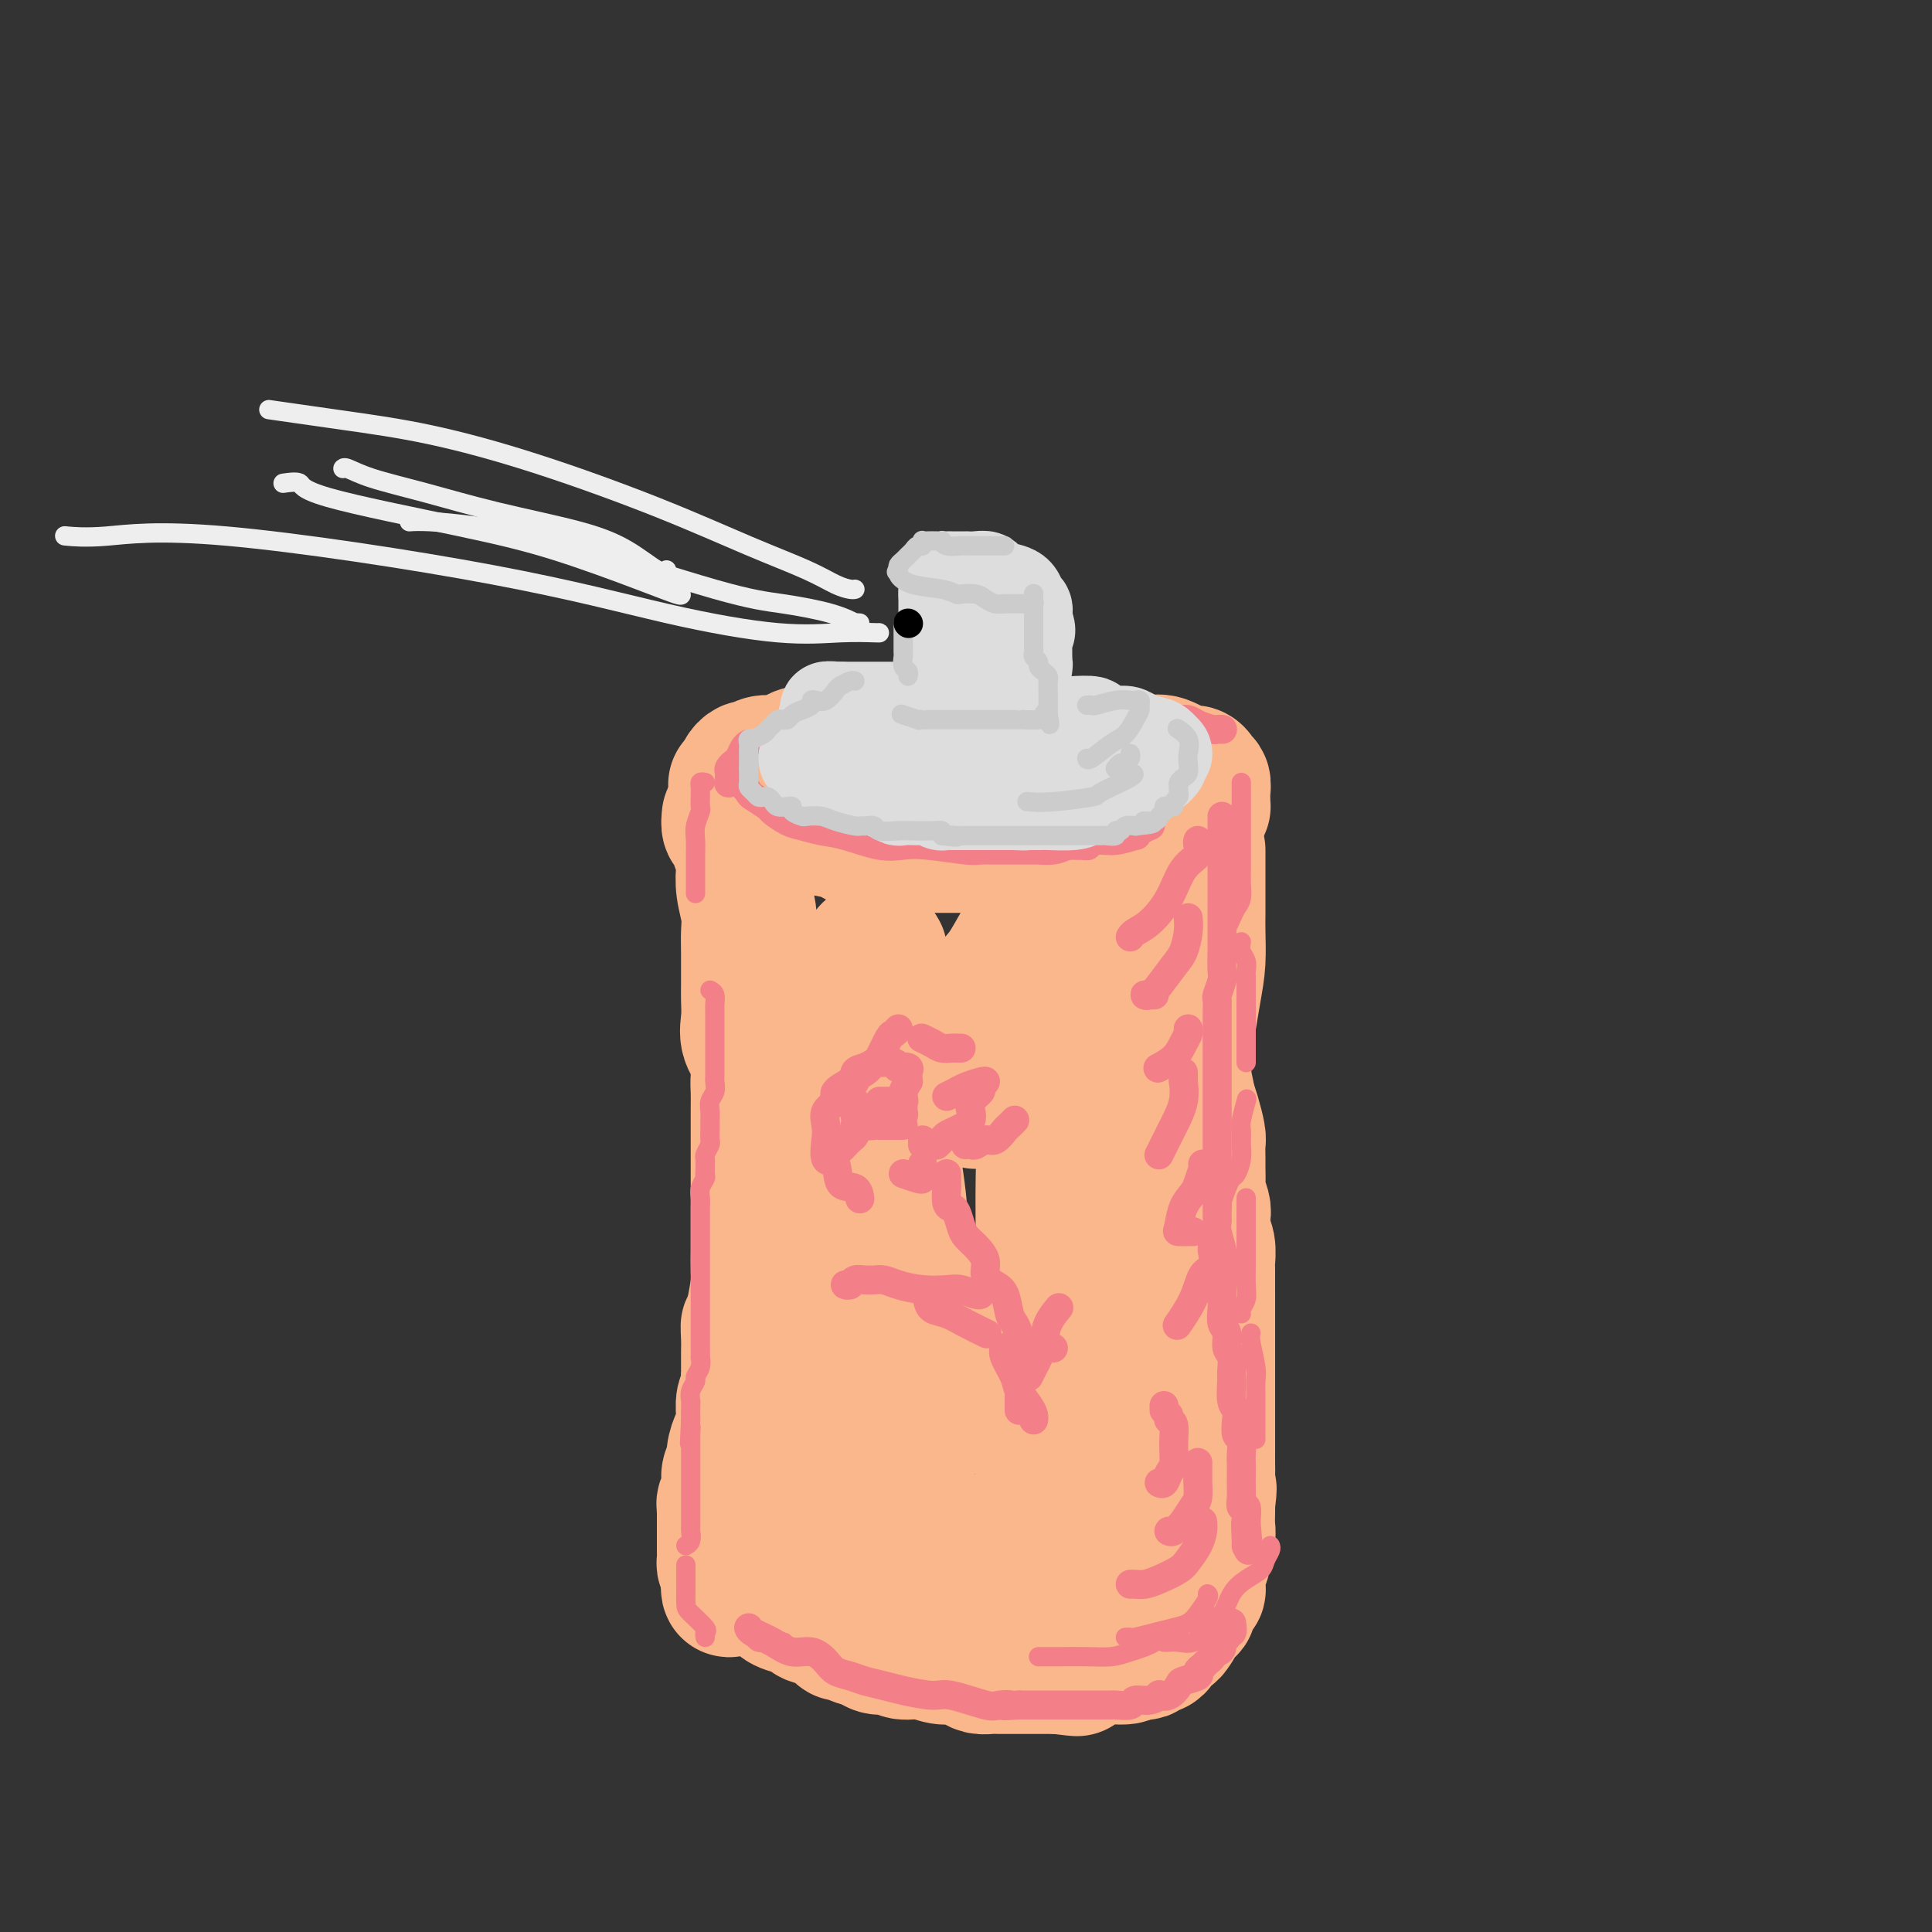 <svg viewBox='0 0 400 400' version='1.1' xmlns='http://www.w3.org/2000/svg' xmlns:xlink='http://www.w3.org/1999/xlink'><rect x="0" y="0" width="400" height="400" fill="#333333" stroke="none"/><g fill='none' stroke='rgb(251,183,140)' stroke-width='28' stroke-linecap='round' stroke-linejoin='round'><path d='M189,153c-0.343,-0.000 -0.686,-0.000 -1,0c-0.314,0.000 -0.600,0.000 -1,0c-0.400,-0.000 -0.913,-0.000 -1,0c-0.087,0.000 0.252,0.000 0,0c-0.252,-0.000 -1.094,-0.001 -2,0c-0.906,0.001 -1.874,0.004 -3,0c-1.126,-0.004 -2.410,-0.015 -3,0c-0.590,0.015 -0.487,0.057 -1,0c-0.513,-0.057 -1.644,-0.212 -2,0c-0.356,0.212 0.061,0.792 0,1c-0.061,0.208 -0.600,0.046 -1,0c-0.400,-0.046 -0.659,0.025 -1,0c-0.341,-0.025 -0.763,-0.148 -1,0c-0.237,0.148 -0.290,0.565 -1,1c-0.710,0.435 -2.079,0.887 -3,1c-0.921,0.113 -1.394,-0.113 -2,0c-0.606,0.113 -1.345,0.565 -2,1c-0.655,0.435 -1.226,0.853 -2,1c-0.774,0.147 -1.751,0.025 -2,0c-0.249,-0.025 0.231,0.049 0,0c-0.231,-0.049 -1.172,-0.220 -2,0c-0.828,0.220 -1.542,0.833 -2,1c-0.458,0.167 -0.659,-0.110 -1,0c-0.341,0.110 -0.823,0.606 -1,1c-0.177,0.394 -0.051,0.684 0,1c0.051,0.316 0.025,0.658 0,1'/><path d='M154,162c-3.249,1.167 -0.871,-0.417 0,0c0.871,0.417 0.235,2.833 0,4c-0.235,1.167 -0.067,1.083 0,1c0.067,-0.083 0.035,-0.166 0,0c-0.035,0.166 -0.071,0.579 0,1c0.071,0.421 0.249,0.848 1,1c0.751,0.152 2.075,0.030 3,0c0.925,-0.030 1.452,0.034 2,0c0.548,-0.034 1.118,-0.165 2,0c0.882,0.165 2.077,0.626 3,1c0.923,0.374 1.573,0.660 3,1c1.427,0.340 3.630,0.732 5,1c1.370,0.268 1.905,0.412 3,1c1.095,0.588 2.749,1.622 4,2c1.251,0.378 2.098,0.101 3,0c0.902,-0.101 1.858,-0.027 3,0c1.142,0.027 2.470,0.006 4,0c1.530,-0.006 3.261,0.001 5,0c1.739,-0.001 3.487,-0.011 5,0c1.513,0.011 2.790,0.041 4,0c1.210,-0.041 2.354,-0.155 4,0c1.646,0.155 3.794,0.579 5,1c1.206,0.421 1.469,0.841 2,1c0.531,0.159 1.331,0.058 2,0c0.669,-0.058 1.209,-0.072 2,0c0.791,0.072 1.835,0.230 3,0c1.165,-0.230 2.453,-0.849 3,-1c0.547,-0.151 0.353,0.166 1,0c0.647,-0.166 2.136,-0.814 3,-1c0.864,-0.186 1.104,0.090 2,0c0.896,-0.090 2.448,-0.545 4,-1'/><path d='M235,174c2.720,-0.869 3.019,-1.542 4,-2c0.981,-0.458 2.645,-0.701 4,-1c1.355,-0.299 2.402,-0.654 3,-1c0.598,-0.346 0.749,-0.684 1,-1c0.251,-0.316 0.603,-0.610 1,-1c0.397,-0.390 0.838,-0.877 1,-1c0.162,-0.123 0.044,0.117 0,0c-0.044,-0.117 -0.016,-0.591 0,-1c0.016,-0.409 0.019,-0.753 0,-1c-0.019,-0.247 -0.060,-0.396 0,-1c0.060,-0.604 0.222,-1.662 0,-2c-0.222,-0.338 -0.829,0.046 -1,0c-0.171,-0.046 0.092,-0.520 0,-1c-0.092,-0.480 -0.541,-0.966 -1,-1c-0.459,-0.034 -0.929,0.383 -2,0c-1.071,-0.383 -2.744,-1.567 -4,-2c-1.256,-0.433 -2.094,-0.115 -3,0c-0.906,0.115 -1.880,0.027 -3,0c-1.120,-0.027 -2.386,0.007 -3,0c-0.614,-0.007 -0.574,-0.054 -1,0c-0.426,0.054 -1.316,0.211 -2,0c-0.684,-0.211 -1.161,-0.789 -2,-1c-0.839,-0.211 -2.040,-0.057 -3,0c-0.960,0.057 -1.680,0.015 -3,0c-1.320,-0.015 -3.240,-0.004 -5,0c-1.760,0.004 -3.360,0.001 -4,0c-0.640,-0.001 -0.320,-0.001 0,0'/><path d='M151,169c-0.081,0.829 -0.162,1.658 0,2c0.162,0.342 0.565,0.198 1,1c0.435,0.802 0.900,2.552 1,3c0.100,0.448 -0.166,-0.404 0,0c0.166,0.404 0.762,2.064 1,3c0.238,0.936 0.116,1.149 0,2c-0.116,0.851 -0.227,2.342 0,4c0.227,1.658 0.793,3.483 1,5c0.207,1.517 0.055,2.726 0,4c-0.055,1.274 -0.014,2.612 0,4c0.014,1.388 0.002,2.825 0,4c-0.002,1.175 0.007,2.088 0,3c-0.007,0.912 -0.030,1.823 0,3c0.030,1.177 0.113,2.622 0,4c-0.113,1.378 -0.423,2.691 0,4c0.423,1.309 1.577,2.615 2,4c0.423,1.385 0.113,2.850 0,4c-0.113,1.150 -0.030,1.983 0,3c0.030,1.017 0.008,2.216 0,4c-0.008,1.784 -0.002,4.153 0,6c0.002,1.847 0.001,3.171 0,4c-0.001,0.829 -0.000,1.162 0,2c0.000,0.838 0.000,2.182 0,3c-0.000,0.818 -0.000,1.111 0,2c0.000,0.889 0.000,2.376 0,3c-0.000,0.624 -0.000,0.387 0,1c0.000,0.613 0.001,2.076 0,3c-0.001,0.924 -0.003,1.308 0,2c0.003,0.692 0.011,1.691 0,3c-0.011,1.309 -0.041,2.929 0,4c0.041,1.071 0.155,1.592 0,3c-0.155,1.408 -0.577,3.704 -1,6'/><path d='M156,272c-0.381,8.789 -0.834,4.261 -1,3c-0.166,-1.261 -0.043,0.744 0,2c0.043,1.256 0.008,1.763 0,3c-0.008,1.237 0.012,3.204 0,4c-0.012,0.796 -0.056,0.421 0,1c0.056,0.579 0.212,2.114 0,3c-0.212,0.886 -0.792,1.125 -1,2c-0.208,0.875 -0.046,2.388 0,3c0.046,0.612 -0.025,0.324 0,1c0.025,0.676 0.147,2.317 0,3c-0.147,0.683 -0.561,0.409 -1,1c-0.439,0.591 -0.903,2.046 -1,3c-0.097,0.954 0.171,1.407 0,2c-0.171,0.593 -0.782,1.325 -1,2c-0.218,0.675 -0.044,1.294 0,2c0.044,0.706 -0.041,1.498 0,2c0.041,0.502 0.207,0.715 0,1c-0.207,0.285 -0.788,0.643 -1,1c-0.212,0.357 -0.057,0.711 0,1c0.057,0.289 0.015,0.511 0,1c-0.015,0.489 -0.004,1.245 0,2c0.004,0.755 0.001,1.511 0,2c-0.001,0.489 -0.000,0.712 0,1c0.000,0.288 -0.001,0.640 0,1c0.001,0.360 0.003,0.726 0,1c-0.003,0.274 -0.011,0.455 0,1c0.011,0.545 0.041,1.454 0,2c-0.041,0.546 -0.155,0.727 0,1c0.155,0.273 0.577,0.636 1,1'/><path d='M151,325c-0.586,8.147 0.448,2.013 1,0c0.552,-2.013 0.622,0.094 1,1c0.378,0.906 1.063,0.610 2,1c0.937,0.390 2.124,1.466 3,2c0.876,0.534 1.440,0.526 2,1c0.560,0.474 1.117,1.430 2,2c0.883,0.570 2.091,0.753 3,1c0.909,0.247 1.519,0.559 2,1c0.481,0.441 0.834,1.011 2,1c1.166,-0.011 3.146,-0.603 4,0c0.854,0.603 0.584,2.400 1,3c0.416,0.600 1.519,0.002 2,0c0.481,-0.002 0.340,0.592 1,1c0.660,0.408 2.122,0.630 3,1c0.878,0.370 1.172,0.888 2,1c0.828,0.112 2.188,-0.181 3,0c0.812,0.181 1.075,0.836 2,1c0.925,0.164 2.513,-0.162 4,0c1.487,0.162 2.873,0.814 4,1c1.127,0.186 1.993,-0.094 3,0c1.007,0.094 2.154,0.561 3,1c0.846,0.439 1.390,0.850 2,1c0.610,0.150 1.284,0.040 2,0c0.716,-0.040 1.472,-0.011 2,0c0.528,0.011 0.827,0.003 1,0c0.173,-0.003 0.220,-0.001 1,0c0.780,0.001 2.292,0.000 3,0c0.708,-0.000 0.613,-0.000 1,0c0.387,0.000 1.258,0.000 2,0c0.742,-0.000 1.355,-0.000 2,0c0.645,0.000 1.323,0.000 2,0'/><path d='M219,345c6.558,0.817 3.454,0.359 3,0c-0.454,-0.359 1.741,-0.618 3,-1c1.259,-0.382 1.580,-0.886 3,-1c1.420,-0.114 3.939,0.162 5,0c1.061,-0.162 0.666,-0.761 1,-1c0.334,-0.239 1.399,-0.118 2,0c0.601,0.118 0.738,0.234 1,0c0.262,-0.234 0.648,-0.819 1,-1c0.352,-0.181 0.671,0.040 1,0c0.329,-0.040 0.667,-0.343 1,-1c0.333,-0.657 0.662,-1.667 1,-2c0.338,-0.333 0.687,0.013 1,0c0.313,-0.013 0.591,-0.384 1,-1c0.409,-0.616 0.950,-1.478 1,-2c0.050,-0.522 -0.389,-0.704 0,-1c0.389,-0.296 1.607,-0.704 2,-1c0.393,-0.296 -0.038,-0.478 0,-1c0.038,-0.522 0.546,-1.383 1,-2c0.454,-0.617 0.853,-0.991 1,-1c0.147,-0.009 0.043,0.346 0,0c-0.043,-0.346 -0.025,-1.392 0,-2c0.025,-0.608 0.058,-0.778 0,-1c-0.058,-0.222 -0.208,-0.497 0,-1c0.208,-0.503 0.774,-1.236 1,-2c0.226,-0.764 0.113,-1.559 0,-2c-0.113,-0.441 -0.226,-0.527 0,-1c0.226,-0.473 0.793,-1.333 1,-2c0.207,-0.667 0.056,-1.141 0,-2c-0.056,-0.859 -0.016,-2.103 0,-3c0.016,-0.897 0.008,-1.449 0,-2'/><path d='M250,311c0.619,-4.004 0.166,-3.015 0,-3c-0.166,0.015 -0.044,-0.946 0,-2c0.044,-1.054 0.012,-2.203 0,-3c-0.012,-0.797 -0.003,-1.243 0,-2c0.003,-0.757 0.001,-1.826 0,-3c-0.001,-1.174 -0.000,-2.454 0,-3c0.000,-0.546 0.000,-0.358 0,-1c-0.000,-0.642 -0.000,-2.116 0,-3c0.000,-0.884 0.000,-1.180 0,-2c-0.000,-0.820 -0.000,-2.164 0,-3c0.000,-0.836 -0.000,-1.164 0,-2c0.000,-0.836 0.000,-2.180 0,-3c-0.000,-0.820 -0.000,-1.116 0,-2c0.000,-0.884 0.000,-2.356 0,-3c-0.000,-0.644 -0.000,-0.461 0,-1c0.000,-0.539 0.001,-1.800 0,-3c-0.001,-1.200 -0.004,-2.341 0,-4c0.004,-1.659 0.015,-3.838 0,-5c-0.015,-1.162 -0.056,-1.307 0,-2c0.056,-0.693 0.207,-1.933 0,-3c-0.207,-1.067 -0.773,-1.961 -1,-3c-0.227,-1.039 -0.113,-2.222 0,-3c0.113,-0.778 0.227,-1.152 0,-2c-0.227,-0.848 -0.793,-2.171 -1,-3c-0.207,-0.829 -0.055,-1.165 0,-2c0.055,-0.835 0.012,-2.170 0,-3c-0.012,-0.830 0.008,-1.156 0,-2c-0.008,-0.844 -0.043,-2.206 0,-3c0.043,-0.794 0.166,-1.022 0,-2c-0.166,-0.978 -0.619,-2.708 -1,-4c-0.381,-1.292 -0.691,-2.146 -1,-3'/><path d='M246,228c-0.841,-5.215 -0.943,-3.251 -1,-3c-0.057,0.251 -0.068,-1.211 0,-2c0.068,-0.789 0.214,-0.906 0,-2c-0.214,-1.094 -0.790,-3.163 -1,-4c-0.210,-0.837 -0.055,-0.440 0,-1c0.055,-0.560 0.011,-2.078 0,-3c-0.011,-0.922 0.012,-1.248 0,-2c-0.012,-0.752 -0.060,-1.930 0,-3c0.060,-1.070 0.229,-2.031 0,-3c-0.229,-0.969 -0.854,-1.944 -1,-3c-0.146,-1.056 0.187,-2.192 0,-3c-0.187,-0.808 -0.894,-1.288 -1,-2c-0.106,-0.712 0.387,-1.657 0,-3c-0.387,-1.343 -1.655,-3.085 -2,-4c-0.345,-0.915 0.234,-1.001 0,-2c-0.234,-0.999 -1.280,-2.909 -2,-4c-0.720,-1.091 -1.113,-1.364 -2,-2c-0.887,-0.636 -2.267,-1.636 -3,-2c-0.733,-0.364 -0.819,-0.094 -1,0c-0.181,0.094 -0.459,0.011 -1,0c-0.541,-0.011 -1.346,0.050 -2,0c-0.654,-0.050 -1.158,-0.212 -2,1c-0.842,1.212 -2.023,3.797 -3,6c-0.977,2.203 -1.750,4.023 -2,5c-0.250,0.977 0.024,1.111 0,2c-0.024,0.889 -0.346,2.534 -1,4c-0.654,1.466 -1.639,2.755 -2,4c-0.361,1.245 -0.097,2.447 0,4c0.097,1.553 0.026,3.457 0,5c-0.026,1.543 -0.007,2.727 0,4c0.007,1.273 0.004,2.637 0,4'/><path d='M219,219c-0.238,5.441 0.668,5.543 1,7c0.332,1.457 0.089,4.269 0,7c-0.089,2.731 -0.025,5.381 0,8c0.025,2.619 0.010,5.207 0,8c-0.010,2.793 -0.017,5.789 0,8c0.017,2.211 0.056,3.635 0,5c-0.056,1.365 -0.207,2.671 0,4c0.207,1.329 0.774,2.679 1,4c0.226,1.321 0.113,2.611 0,4c-0.113,1.389 -0.226,2.878 0,4c0.226,1.122 0.792,1.877 1,3c0.208,1.123 0.058,2.612 0,4c-0.058,1.388 -0.025,2.674 0,4c0.025,1.326 0.041,2.692 0,4c-0.041,1.308 -0.138,2.557 0,4c0.138,1.443 0.511,3.079 0,5c-0.511,1.921 -1.905,4.126 -3,6c-1.095,1.874 -1.890,3.416 -3,5c-1.110,1.584 -2.535,3.209 -4,4c-1.465,0.791 -2.970,0.749 -4,1c-1.030,0.251 -1.587,0.796 -2,1c-0.413,0.204 -0.684,0.065 -1,0c-0.316,-0.065 -0.676,-0.058 -1,0c-0.324,0.058 -0.611,0.168 -1,0c-0.389,-0.168 -0.880,-0.613 -1,-1c-0.120,-0.387 0.131,-0.717 0,-1c-0.131,-0.283 -0.643,-0.518 -1,-1c-0.357,-0.482 -0.560,-1.212 -1,-4c-0.440,-2.788 -1.119,-7.635 -2,-12c-0.881,-4.365 -1.966,-8.247 -3,-12c-1.034,-3.753 -2.017,-7.376 -3,-11'/><path d='M192,277c-1.826,-7.804 -1.390,-6.816 -2,-9c-0.610,-2.184 -2.267,-7.542 -3,-11c-0.733,-3.458 -0.544,-5.018 -1,-9c-0.456,-3.982 -1.558,-10.386 -2,-15c-0.442,-4.614 -0.224,-7.439 0,-9c0.224,-1.561 0.452,-1.857 0,-4c-0.452,-2.143 -1.585,-6.132 -2,-9c-0.415,-2.868 -0.111,-4.614 0,-6c0.111,-1.386 0.029,-2.413 0,-3c-0.029,-0.587 -0.006,-0.735 0,-1c0.006,-0.265 -0.005,-0.649 0,-1c0.005,-0.351 0.025,-0.669 0,-1c-0.025,-0.331 -0.097,-0.674 0,-1c0.097,-0.326 0.362,-0.636 0,-1c-0.362,-0.364 -1.350,-0.782 -2,0c-0.650,0.782 -0.960,2.766 -1,5c-0.040,2.234 0.192,4.719 0,7c-0.192,2.281 -0.808,4.358 -1,7c-0.192,2.642 0.040,5.849 0,9c-0.040,3.151 -0.351,6.247 0,9c0.351,2.753 1.364,5.164 2,8c0.636,2.836 0.896,6.096 1,9c0.104,2.904 0.052,5.452 0,8'/><path d='M181,259c0.470,5.423 0.147,6.479 0,8c-0.147,1.521 -0.116,3.507 0,6c0.116,2.493 0.316,5.493 0,8c-0.316,2.507 -1.149,4.522 -2,7c-0.851,2.478 -1.720,5.419 -2,7c-0.280,1.581 0.030,1.803 0,3c-0.030,1.197 -0.400,3.370 -1,5c-0.600,1.630 -1.429,2.716 -2,4c-0.571,1.284 -0.884,2.767 -1,4c-0.116,1.233 -0.036,2.217 0,3c0.036,0.783 0.027,1.366 0,2c-0.027,0.634 -0.073,1.318 0,2c0.073,0.682 0.266,1.361 1,2c0.734,0.639 2.009,1.237 4,2c1.991,0.763 4.697,1.692 8,2c3.303,0.308 7.204,-0.006 11,0c3.796,0.006 7.486,0.330 10,0c2.514,-0.330 3.850,-1.315 5,-2c1.150,-0.685 2.112,-1.070 3,-2c0.888,-0.930 1.701,-2.404 2,-4c0.299,-1.596 0.086,-3.313 0,-4c-0.086,-0.687 -0.043,-0.343 0,0'/><path d='M202,228c-0.419,-0.946 -0.838,-1.893 -1,-3c-0.162,-1.107 -0.066,-2.376 0,-4c0.066,-1.624 0.103,-3.605 0,-5c-0.103,-1.395 -0.347,-2.206 0,-3c0.347,-0.794 1.284,-1.573 2,-3c0.716,-1.427 1.211,-3.503 2,-5c0.789,-1.497 1.871,-2.415 3,-4c1.129,-1.585 2.307,-3.838 3,-5c0.693,-1.162 0.903,-1.233 1,-1c0.097,0.233 0.080,0.771 0,1c-0.080,0.229 -0.224,0.150 0,1c0.224,0.850 0.816,2.630 1,4c0.184,1.370 -0.042,2.329 0,4c0.042,1.671 0.350,4.053 1,8c0.650,3.947 1.641,9.459 2,15c0.359,5.541 0.085,11.110 0,16c-0.085,4.890 0.019,9.100 0,14c-0.019,4.900 -0.161,10.489 0,14c0.161,3.511 0.625,4.944 1,6c0.375,1.056 0.661,1.736 1,2c0.339,0.264 0.732,0.112 1,0c0.268,-0.112 0.412,-0.185 1,0c0.588,0.185 1.620,0.627 2,0c0.380,-0.627 0.109,-2.322 0,-3c-0.109,-0.678 -0.054,-0.339 0,0'/><path d='M248,176c0.000,0.347 0.000,0.694 0,1c-0.000,0.306 -0.000,0.572 0,1c0.000,0.428 0.001,1.019 0,2c-0.001,0.981 -0.002,2.352 0,4c0.002,1.648 0.008,3.574 0,5c-0.008,1.426 -0.030,2.353 0,4c0.030,1.647 0.110,4.016 0,6c-0.110,1.984 -0.412,3.585 -1,7c-0.588,3.415 -1.462,8.645 -2,13c-0.538,4.355 -0.739,7.835 -1,11c-0.261,3.165 -0.584,6.015 -1,11c-0.416,4.985 -0.927,12.103 -1,18c-0.073,5.897 0.292,10.571 0,15c-0.292,4.429 -1.241,8.612 -2,13c-0.759,4.388 -1.328,8.983 -2,12c-0.672,3.017 -1.448,4.458 -2,8c-0.552,3.542 -0.880,9.184 -1,13c-0.120,3.816 -0.032,5.806 0,9c0.032,3.194 0.009,7.591 0,10c-0.009,2.409 -0.002,2.831 0,3c0.002,0.169 0.001,0.084 0,0'/></g>
<g fill='none' stroke='rgb(243,127,137)' stroke-width='6' stroke-linecap='round' stroke-linejoin='round'><path d='M253,151c0.104,0.006 0.208,0.012 0,0c-0.208,-0.012 -0.728,-0.042 -1,0c-0.272,0.042 -0.296,0.155 -1,0c-0.704,-0.155 -2.086,-0.577 -3,-1c-0.914,-0.423 -1.358,-0.845 -2,-1c-0.642,-0.155 -1.482,-0.041 -2,0c-0.518,0.041 -0.712,0.011 -1,0c-0.288,-0.011 -0.668,-0.002 -1,0c-0.332,0.002 -0.617,-0.003 -1,0c-0.383,0.003 -0.865,0.015 -1,0c-0.135,-0.015 0.077,-0.057 0,0c-0.077,0.057 -0.442,0.211 -1,0c-0.558,-0.211 -1.308,-0.789 -2,-1c-0.692,-0.211 -1.326,-0.057 -2,0c-0.674,0.057 -1.389,0.015 -2,0c-0.611,-0.015 -1.120,-0.003 -2,0c-0.880,0.003 -2.133,-0.003 -3,0c-0.867,0.003 -1.348,0.015 -2,0c-0.652,-0.015 -1.473,-0.057 -2,0c-0.527,0.057 -0.759,0.211 -1,0c-0.241,-0.211 -0.492,-0.789 -1,-1c-0.508,-0.211 -1.273,-0.057 -2,0c-0.727,0.057 -1.416,0.015 -2,0c-0.584,-0.015 -1.064,-0.004 -2,0c-0.936,0.004 -2.329,0.001 -3,0c-0.671,-0.001 -0.620,-0.000 -1,0c-0.380,0.000 -1.190,0.000 -2,0'/><path d='M210,147c-6.811,-0.619 -2.339,-0.166 -1,0c1.339,0.166 -0.456,0.044 -1,0c-0.544,-0.044 0.164,-0.012 0,0c-0.164,0.012 -1.200,0.003 -2,0c-0.800,-0.003 -1.365,-0.001 -2,0c-0.635,0.001 -1.341,0.000 -2,0c-0.659,-0.000 -1.271,-0.000 -2,0c-0.729,0.000 -1.575,0.000 -2,0c-0.425,-0.000 -0.429,0.000 -1,0c-0.571,-0.000 -1.709,-0.000 -2,0c-0.291,0.000 0.266,0.000 0,0c-0.266,-0.000 -1.356,-0.001 -2,0c-0.644,0.001 -0.841,0.004 -1,0c-0.159,-0.004 -0.280,-0.015 -1,0c-0.720,0.015 -2.038,0.057 -3,0c-0.962,-0.057 -1.566,-0.211 -2,0c-0.434,0.211 -0.698,0.789 -1,1c-0.302,0.211 -0.643,0.057 -1,0c-0.357,-0.057 -0.731,-0.016 -1,0c-0.269,0.016 -0.433,0.008 -1,0c-0.567,-0.008 -1.539,-0.016 -2,0c-0.461,0.016 -0.413,0.057 -1,0c-0.587,-0.057 -1.810,-0.211 -3,0c-1.190,0.211 -2.347,0.789 -3,1c-0.653,0.211 -0.802,0.057 -1,0c-0.198,-0.057 -0.445,-0.015 -1,0c-0.555,0.015 -1.419,0.004 -2,0c-0.581,-0.004 -0.880,-0.001 -1,0c-0.120,0.001 -0.060,0.001 0,0'/><path d='M155,154c-0.342,0.228 -0.684,0.456 -1,1c-0.316,0.544 -0.606,1.403 -1,2c-0.394,0.597 -0.890,0.933 -1,1c-0.110,0.067 0.167,-0.136 0,0c-0.167,0.136 -0.778,0.611 -1,1c-0.222,0.389 -0.054,0.691 0,1c0.054,0.309 -0.006,0.626 0,1c0.006,0.374 0.080,0.806 0,1c-0.080,0.194 -0.312,0.150 0,0c0.312,-0.150 1.167,-0.406 2,0c0.833,0.406 1.644,1.475 2,2c0.356,0.525 0.258,0.508 1,1c0.742,0.492 2.326,1.494 3,2c0.674,0.506 0.438,0.516 1,1c0.562,0.484 1.920,1.444 3,2c1.080,0.556 1.881,0.710 3,1c1.119,0.290 2.556,0.718 4,1c1.444,0.282 2.894,0.419 5,1c2.106,0.581 4.867,1.606 7,2c2.133,0.394 3.637,0.158 5,0c1.363,-0.158 2.585,-0.239 5,0c2.415,0.239 6.022,0.796 8,1c1.978,0.204 2.327,0.055 3,0c0.673,-0.055 1.670,-0.015 3,0c1.330,0.015 2.992,0.005 4,0c1.008,-0.005 1.361,-0.004 2,0c0.639,0.004 1.563,0.011 2,0c0.437,-0.011 0.387,-0.042 1,0c0.613,0.042 1.889,0.155 3,0c1.111,-0.155 2.055,-0.577 3,-1'/><path d='M221,175c6.578,0.065 3.524,0.228 3,0c-0.524,-0.228 1.483,-0.849 3,-1c1.517,-0.151 2.543,0.166 4,0c1.457,-0.166 3.343,-0.815 4,-1c0.657,-0.185 0.083,0.095 0,0c-0.083,-0.095 0.324,-0.564 1,-1c0.676,-0.436 1.622,-0.839 2,-1c0.378,-0.161 0.189,-0.081 0,0'/><path d='M253,169c0.000,0.326 0.000,0.653 0,1c-0.000,0.347 -0.000,0.716 0,1c0.000,0.284 0.000,0.484 0,1c-0.000,0.516 -0.000,1.349 0,2c0.000,0.651 0.000,1.122 0,2c-0.000,0.878 -0.000,2.164 0,3c0.000,0.836 0.000,1.221 0,2c-0.000,0.779 -0.000,1.951 0,3c0.000,1.049 0.000,1.973 0,3c-0.000,1.027 -0.000,2.156 0,3c0.000,0.844 0.001,1.404 0,2c-0.001,0.596 -0.004,1.228 0,2c0.004,0.772 0.015,1.684 0,3c-0.015,1.316 -0.057,3.038 0,4c0.057,0.962 0.211,1.165 0,2c-0.211,0.835 -0.789,2.302 -1,3c-0.211,0.698 -0.057,0.627 0,1c0.057,0.373 0.015,1.191 0,2c-0.015,0.809 -0.004,1.608 0,2c0.004,0.392 0.001,0.376 0,1c-0.001,0.624 -0.000,1.886 0,3c0.000,1.114 0.000,2.079 0,3c-0.000,0.921 -0.000,1.798 0,3c0.000,1.202 0.000,2.731 0,4c-0.000,1.269 -0.000,2.279 0,3c0.000,0.721 0.000,1.152 0,2c-0.000,0.848 -0.000,2.114 0,3c0.000,0.886 0.000,1.392 0,2c-0.000,0.608 -0.000,1.318 0,2c0.000,0.682 0.000,1.338 0,2c-0.000,0.662 -0.000,1.331 0,2'/><path d='M252,241c-0.155,11.600 -0.041,4.599 0,3c0.041,-1.599 0.010,2.203 0,4c-0.010,1.797 0.001,1.590 0,2c-0.001,0.410 -0.014,1.438 0,2c0.014,0.562 0.056,0.659 0,1c-0.056,0.341 -0.211,0.928 0,2c0.211,1.072 0.789,2.629 1,4c0.211,1.371 0.057,2.554 0,3c-0.057,0.446 -0.016,0.154 0,1c0.016,0.846 0.008,2.830 0,4c-0.008,1.170 -0.017,1.525 0,2c0.017,0.475 0.061,1.071 0,2c-0.061,0.929 -0.227,2.193 0,3c0.227,0.807 0.846,1.159 1,2c0.154,0.841 -0.156,2.172 0,3c0.156,0.828 0.777,1.153 1,2c0.223,0.847 0.046,2.218 0,3c-0.046,0.782 0.039,0.977 0,2c-0.039,1.023 -0.203,2.874 0,4c0.203,1.126 0.772,1.527 1,2c0.228,0.473 0.114,1.019 0,2c-0.114,0.981 -0.227,2.397 0,3c0.227,0.603 0.793,0.392 1,1c0.207,0.608 0.056,2.035 0,3c-0.056,0.965 -0.016,1.468 0,2c0.016,0.532 0.008,1.093 0,2c-0.008,0.907 -0.016,2.160 0,3c0.016,0.840 0.056,1.266 0,2c-0.056,0.734 -0.207,1.774 0,2c0.207,0.226 0.774,-0.364 1,0c0.226,0.364 0.113,1.682 0,3'/><path d='M258,315c0.928,11.509 0.249,3.281 0,1c-0.249,-2.281 -0.067,1.386 0,3c0.067,1.614 0.019,1.175 0,1c-0.019,-0.175 -0.010,-0.088 0,0'/><path d='M255,336c0.122,0.879 0.244,1.759 0,2c-0.244,0.241 -0.853,-0.156 -1,0c-0.147,0.156 0.167,0.864 0,1c-0.167,0.136 -0.814,-0.300 -1,0c-0.186,0.300 0.091,1.337 0,2c-0.091,0.663 -0.549,0.951 -1,1c-0.451,0.049 -0.896,-0.142 -1,0c-0.104,0.142 0.133,0.615 0,1c-0.133,0.385 -0.635,0.681 -1,1c-0.365,0.319 -0.594,0.662 -1,1c-0.406,0.338 -0.990,0.672 -1,1c-0.010,0.328 0.553,0.648 0,1c-0.553,0.352 -2.224,0.734 -3,1c-0.776,0.266 -0.657,0.415 -1,1c-0.343,0.585 -1.147,1.606 -2,2c-0.853,0.394 -1.756,0.162 -2,0c-0.244,-0.162 0.172,-0.254 0,0c-0.172,0.254 -0.933,0.853 -2,1c-1.067,0.147 -2.441,-0.157 -3,0c-0.559,0.157 -0.304,0.774 -1,1c-0.696,0.226 -2.344,0.061 -3,0c-0.656,-0.061 -0.320,-0.016 -1,0c-0.680,0.016 -2.375,0.004 -3,0c-0.625,-0.004 -0.178,-0.001 -1,0c-0.822,0.001 -2.911,0.000 -4,0c-1.089,-0.000 -1.176,-0.000 -2,0c-0.824,0.000 -2.384,0.000 -3,0c-0.616,-0.000 -0.289,-0.000 -1,0c-0.711,0.000 -2.461,0.000 -3,0c-0.539,-0.000 0.132,-0.000 0,0c-0.132,0.000 -1.066,0.000 -2,0'/><path d='M211,353c-5.149,0.318 -2.520,0.114 -2,0c0.520,-0.114 -1.067,-0.139 -2,0c-0.933,0.139 -1.210,0.441 -3,0c-1.790,-0.441 -5.091,-1.624 -7,-2c-1.909,-0.376 -2.425,0.054 -4,0c-1.575,-0.054 -4.207,-0.591 -6,-1c-1.793,-0.409 -2.745,-0.689 -4,-1c-1.255,-0.311 -2.814,-0.651 -4,-1c-1.186,-0.349 -2.000,-0.705 -3,-1c-1.000,-0.295 -2.184,-0.530 -3,-1c-0.816,-0.470 -1.262,-1.176 -2,-2c-0.738,-0.824 -1.767,-1.766 -3,-2c-1.233,-0.234 -2.670,0.238 -4,0c-1.330,-0.238 -2.552,-1.188 -4,-2c-1.448,-0.812 -3.121,-1.488 -4,-2c-0.879,-0.512 -0.966,-0.861 -1,-1c-0.034,-0.139 -0.017,-0.070 0,0'/><path d='M248,174c-0.074,0.248 -0.148,0.497 0,1c0.148,0.503 0.516,1.262 0,2c-0.516,0.738 -1.918,1.455 -3,3c-1.082,1.545 -1.845,3.917 -3,6c-1.155,2.083 -2.701,3.878 -4,5c-1.299,1.122 -2.350,1.571 -3,2c-0.650,0.429 -0.900,0.837 -1,1c-0.100,0.163 -0.050,0.082 0,0'/><path d='M246,190c0.073,0.878 0.147,1.756 0,3c-0.147,1.244 -0.513,2.855 -1,4c-0.487,1.145 -1.094,1.823 -2,3c-0.906,1.177 -2.109,2.851 -3,4c-0.891,1.149 -1.468,1.772 -2,2c-0.532,0.228 -1.019,0.061 -1,0c0.019,-0.061 0.544,-0.016 1,0c0.456,0.016 0.845,0.005 1,0c0.155,-0.005 0.078,-0.002 0,0'/><path d='M246,213c0.077,0.271 0.154,0.542 0,1c-0.154,0.458 -0.538,1.103 -1,2c-0.462,0.897 -1.000,2.044 -2,3c-1.000,0.956 -2.462,1.719 -3,2c-0.538,0.281 -0.154,0.080 0,0c0.154,-0.080 0.077,-0.040 0,0'/><path d='M245,222c0.012,0.934 0.025,1.867 0,2c-0.025,0.133 -0.087,-0.535 0,0c0.087,0.535 0.325,2.273 0,4c-0.325,1.727 -1.211,3.443 -2,5c-0.789,1.557 -1.479,2.953 -2,4c-0.521,1.047 -0.871,1.743 -1,2c-0.129,0.257 -0.037,0.073 0,0c0.037,-0.073 0.018,-0.037 0,0'/><path d='M249,241c0.097,0.127 0.195,0.255 0,1c-0.195,0.745 -0.681,2.109 -1,3c-0.319,0.891 -0.471,1.311 -1,2c-0.529,0.689 -1.434,1.649 -2,3c-0.566,1.351 -0.793,3.094 -1,4c-0.207,0.906 -0.396,0.975 0,1c0.396,0.025 1.376,0.007 2,0c0.624,-0.007 0.893,-0.002 1,0c0.107,0.002 0.054,0.001 0,0'/><path d='M251,258c0.014,0.505 0.027,1.011 0,1c-0.027,-0.011 -0.096,-0.538 0,0c0.096,0.538 0.355,2.140 0,3c-0.355,0.860 -1.324,0.976 -2,2c-0.676,1.024 -1.057,2.955 -2,5c-0.943,2.045 -2.446,4.204 -3,5c-0.554,0.796 -0.158,0.227 0,0c0.158,-0.227 0.079,-0.114 0,0'/><path d='M241,291c0.000,0.417 0.000,0.833 0,1c0.000,0.167 0.000,0.083 0,0'/><path d='M242,293c-0.115,0.401 -0.230,0.803 0,1c0.230,0.197 0.805,0.190 1,1c0.195,0.810 0.010,2.438 0,4c-0.010,1.562 0.155,3.060 0,4c-0.155,0.940 -0.629,1.324 -1,2c-0.371,0.676 -0.638,1.643 -1,2c-0.362,0.357 -0.818,0.102 -1,0c-0.182,-0.102 -0.091,-0.051 0,0'/><path d='M248,303c0.000,-0.199 0.001,-0.397 0,0c-0.001,0.397 -0.002,1.390 0,2c0.002,0.610 0.009,0.838 0,1c-0.009,0.162 -0.033,0.257 0,1c0.033,0.743 0.124,2.132 0,3c-0.124,0.868 -0.464,1.213 -1,2c-0.536,0.787 -1.267,2.015 -2,3c-0.733,0.985 -1.466,1.727 -2,2c-0.534,0.273 -0.867,0.078 -1,0c-0.133,-0.078 -0.067,-0.039 0,0'/><path d='M249,315c0.062,0.584 0.123,1.168 0,2c-0.123,0.832 -0.431,1.911 -1,3c-0.569,1.089 -1.399,2.187 -2,3c-0.601,0.813 -0.974,1.342 -2,2c-1.026,0.658 -2.706,1.444 -4,2c-1.294,0.556 -2.203,0.881 -3,1c-0.797,0.119 -1.484,0.032 -2,0c-0.516,-0.032 -0.862,-0.009 -1,0c-0.138,0.009 -0.069,0.005 0,0'/><path d='M186,230c-0.390,-0.113 -0.780,-0.226 -1,0c-0.220,0.226 -0.269,0.789 0,1c0.269,0.211 0.857,0.068 1,0c0.143,-0.068 -0.158,-0.060 0,0c0.158,0.060 0.776,0.174 1,0c0.224,-0.174 0.054,-0.635 0,-1c-0.054,-0.365 0.007,-0.634 0,-1c-0.007,-0.366 -0.084,-0.830 0,-1c0.084,-0.170 0.327,-0.045 0,0c-0.327,0.045 -1.223,0.012 -2,0c-0.777,-0.012 -1.434,-0.003 -2,0c-0.566,0.003 -1.041,0.001 -1,0c0.041,-0.001 0.599,-0.000 1,0c0.401,0.000 0.647,0.000 1,0c0.353,-0.000 0.815,-0.000 1,0c0.185,0.000 0.092,0.000 0,0'/><path d='M186,228c0.453,-0.372 0.906,-0.744 1,-1c0.094,-0.256 -0.172,-0.397 0,-1c0.172,-0.603 0.780,-1.668 1,-2c0.220,-0.332 0.051,0.068 0,0c-0.051,-0.068 0.015,-0.606 0,-1c-0.015,-0.394 -0.110,-0.645 0,-1c0.110,-0.355 0.425,-0.812 0,-1c-0.425,-0.188 -1.591,-0.105 -2,0c-0.409,0.105 -0.063,0.231 0,0c0.063,-0.231 -0.159,-0.819 -1,-1c-0.841,-0.181 -2.301,0.046 -3,0c-0.699,-0.046 -0.636,-0.366 -1,0c-0.364,0.366 -1.155,1.418 -2,2c-0.845,0.582 -1.742,0.695 -2,1c-0.258,0.305 0.125,0.802 0,1c-0.125,0.198 -0.756,0.095 -1,0c-0.244,-0.095 -0.101,-0.184 0,0c0.101,0.184 0.159,0.642 0,1c-0.159,0.358 -0.536,0.617 -1,1c-0.464,0.383 -1.014,0.890 -1,1c0.014,0.110 0.592,-0.177 1,0c0.408,0.177 0.645,0.818 1,1c0.355,0.182 0.827,-0.096 1,0c0.173,0.096 0.047,0.564 0,1c-0.047,0.436 -0.013,0.839 0,1c0.013,0.161 0.007,0.081 0,0'/><path d='M177,230c0.267,0.780 -0.065,0.731 0,1c0.065,0.269 0.528,0.857 1,1c0.472,0.143 0.952,-0.158 1,0c0.048,0.158 -0.338,0.774 0,1c0.338,0.226 1.400,0.060 2,0c0.600,-0.060 0.738,-0.016 1,0c0.262,0.016 0.648,0.004 1,0c0.352,-0.004 0.669,-0.001 1,0c0.331,0.001 0.676,0.000 1,0c0.324,-0.000 0.626,-0.000 1,0c0.374,0.000 0.821,0.000 1,0c0.179,-0.000 0.089,-0.000 0,0'/><path d='M196,227c0.699,-0.338 1.398,-0.676 2,-1c0.602,-0.324 1.105,-0.635 2,-1c0.895,-0.365 2.180,-0.785 3,-1c0.820,-0.215 1.176,-0.223 1,0c-0.176,0.223 -0.883,0.679 -1,1c-0.117,0.321 0.357,0.506 0,1c-0.357,0.494 -1.546,1.295 -2,2c-0.454,0.705 -0.173,1.312 0,2c0.173,0.688 0.237,1.455 0,2c-0.237,0.545 -0.774,0.867 -1,1c-0.226,0.133 -0.140,0.077 0,0c0.140,-0.077 0.335,-0.175 0,0c-0.335,0.175 -1.200,0.621 -2,1c-0.800,0.379 -1.534,0.689 -2,1c-0.466,0.311 -0.664,0.622 -1,1c-0.336,0.378 -0.810,0.822 -1,1c-0.190,0.178 -0.095,0.089 0,0'/><path d='M177,233c-0.024,0.333 -0.048,0.667 0,1c0.048,0.333 0.167,0.666 0,1c-0.167,0.334 -0.619,0.667 -1,1c-0.381,0.333 -0.690,0.664 -1,1c-0.310,0.336 -0.619,0.678 -1,1c-0.381,0.322 -0.833,0.625 -1,1c-0.167,0.375 -0.048,0.821 0,1c0.048,0.179 0.024,0.089 0,0'/><path d='M191,236c0.000,0.417 0.000,0.833 0,1c0.000,0.167 0.000,0.083 0,0'/><path d='M196,243c-0.006,0.816 -0.013,1.631 0,2c0.013,0.369 0.045,0.291 0,1c-0.045,0.709 -0.167,2.207 0,3c0.167,0.793 0.625,0.883 1,1c0.375,0.117 0.669,0.261 1,1c0.331,0.739 0.700,2.074 1,3c0.300,0.926 0.531,1.442 1,2c0.469,0.558 1.176,1.159 2,2c0.824,0.841 1.765,1.924 2,3c0.235,1.076 -0.236,2.147 0,3c0.236,0.853 1.177,1.489 2,2c0.823,0.511 1.527,0.895 2,2c0.473,1.105 0.715,2.929 1,4c0.285,1.071 0.612,1.389 1,2c0.388,0.611 0.836,1.515 1,3c0.164,1.485 0.044,3.551 0,5c-0.044,1.449 -0.012,2.283 0,3c0.012,0.717 0.003,1.319 0,2c-0.003,0.681 -0.001,1.440 0,2c0.001,0.560 0.000,0.921 0,1c-0.000,0.079 -0.000,-0.123 0,0c0.000,0.123 0.000,0.572 0,1c-0.000,0.428 -0.000,0.837 0,1c0.000,0.163 0.000,0.082 0,0'/><path d='M187,243c1.155,0.398 2.309,0.797 3,1c0.691,0.203 0.917,0.212 1,0c0.083,-0.212 0.022,-0.644 0,-1c-0.022,-0.356 -0.006,-0.634 0,-1c0.006,-0.366 0.002,-0.819 0,-1c-0.002,-0.181 -0.001,-0.091 0,0'/><path d='M200,237c-0.096,0.009 -0.192,0.018 0,0c0.192,-0.018 0.671,-0.064 1,0c0.329,0.064 0.508,0.239 1,0c0.492,-0.239 1.298,-0.891 2,-1c0.702,-0.109 1.298,0.324 2,0c0.702,-0.324 1.508,-1.407 2,-2c0.492,-0.593 0.671,-0.698 1,-1c0.329,-0.302 0.808,-0.801 1,-1c0.192,-0.199 0.096,-0.100 0,0'/><path d='M199,217c-0.358,0.006 -0.716,0.012 -1,0c-0.284,-0.012 -0.493,-0.042 -1,0c-0.507,0.042 -1.311,0.156 -2,0c-0.689,-0.156 -1.262,-0.580 -2,-1c-0.738,-0.420 -1.639,-0.834 -2,-1c-0.361,-0.166 -0.180,-0.083 0,0'/><path d='M186,213c-0.365,0.425 -0.730,0.849 -1,1c-0.270,0.151 -0.444,0.028 -1,1c-0.556,0.972 -1.493,3.038 -2,4c-0.507,0.962 -0.585,0.818 -1,1c-0.415,0.182 -1.166,0.688 -2,1c-0.834,0.312 -1.752,0.429 -2,1c-0.248,0.571 0.174,1.595 0,2c-0.174,0.405 -0.944,0.190 -1,0c-0.056,-0.190 0.601,-0.357 0,0c-0.601,0.357 -2.462,1.238 -3,2c-0.538,0.762 0.246,1.407 0,2c-0.246,0.593 -1.523,1.136 -2,2c-0.477,0.864 -0.155,2.050 0,3c0.155,0.950 0.143,1.664 0,3c-0.143,1.336 -0.417,3.294 0,4c0.417,0.706 1.523,0.162 2,1c0.477,0.838 0.324,3.060 1,4c0.676,0.940 2.182,0.599 3,1c0.818,0.401 0.948,1.543 1,2c0.052,0.457 0.026,0.228 0,0'/><path d='M203,268c0.038,-0.030 0.076,-0.060 0,0c-0.076,0.060 -0.268,0.209 -1,0c-0.732,-0.209 -2.006,-0.778 -3,-1c-0.994,-0.222 -1.709,-0.098 -3,0c-1.291,0.098 -3.158,0.170 -5,0c-1.842,-0.170 -3.658,-0.581 -5,-1c-1.342,-0.419 -2.209,-0.845 -3,-1c-0.791,-0.155 -1.507,-0.038 -2,0c-0.493,0.038 -0.763,-0.004 -1,0c-0.237,0.004 -0.442,0.054 -1,0c-0.558,-0.054 -1.469,-0.210 -2,0c-0.531,0.210 -0.681,0.787 -1,1c-0.319,0.213 -0.805,0.061 -1,0c-0.195,-0.061 -0.097,-0.030 0,0'/><path d='M192,269c0.172,0.776 0.344,1.553 1,2c0.656,0.447 1.797,0.565 3,1c1.203,0.435 2.467,1.189 4,2c1.533,0.811 3.336,1.680 4,2c0.664,0.320 0.190,0.091 0,0c-0.190,-0.091 -0.095,-0.046 0,0'/><path d='M208,279c-0.210,0.463 -0.420,0.925 0,2c0.420,1.075 1.472,2.761 2,4c0.528,1.239 0.534,2.031 1,3c0.466,0.969 1.393,2.115 2,3c0.607,0.885 0.894,1.507 1,2c0.106,0.493 0.030,0.855 0,1c-0.030,0.145 -0.015,0.072 0,0'/><path d='M213,285c0.336,-0.684 0.672,-1.368 1,-2c0.328,-0.632 0.649,-1.214 1,-2c0.351,-0.786 0.733,-1.778 1,-3c0.267,-1.222 0.418,-2.675 1,-4c0.582,-1.325 1.595,-2.521 2,-3c0.405,-0.479 0.203,-0.239 0,0'/><path d='M218,279c0.000,0.000 0.100,0.100 0.1,0.1'/></g>
<g fill='none' stroke='rgb(221,221,221)' stroke-width='20' stroke-linecap='round' stroke-linejoin='round'><path d='M167,157c0.495,-0.117 0.990,-0.234 1,0c0.010,0.234 -0.465,0.819 0,1c0.465,0.181 1.871,-0.041 3,0c1.129,0.041 1.980,0.344 3,1c1.020,0.656 2.210,1.663 3,2c0.790,0.337 1.182,0.003 2,0c0.818,-0.003 2.063,0.325 3,1c0.937,0.675 1.567,1.698 2,2c0.433,0.302 0.669,-0.115 1,0c0.331,0.115 0.757,0.763 1,1c0.243,0.237 0.302,0.062 1,0c0.698,-0.062 2.033,-0.013 3,0c0.967,0.013 1.564,-0.011 2,0c0.436,0.011 0.711,0.055 1,0c0.289,-0.055 0.594,-0.211 1,0c0.406,0.211 0.915,0.789 1,1c0.085,0.211 -0.253,0.057 0,0c0.253,-0.057 1.098,-0.015 2,0c0.902,0.015 1.863,0.004 3,0c1.137,-0.004 2.451,-0.001 3,0c0.549,0.001 0.332,0.000 1,0c0.668,-0.000 2.220,-0.000 3,0c0.780,0.000 0.787,0.000 1,0c0.213,-0.000 0.632,-0.000 1,0c0.368,0.000 0.684,0.000 1,0'/><path d='M210,166c3.678,0.155 1.372,0.042 1,0c-0.372,-0.042 1.188,-0.011 2,0c0.812,0.011 0.876,0.004 1,0c0.124,-0.004 0.308,-0.004 1,0c0.692,0.004 1.892,0.011 2,0c0.108,-0.011 -0.878,-0.039 0,0c0.878,0.039 3.618,0.146 5,0c1.382,-0.146 1.405,-0.545 2,-1c0.595,-0.455 1.762,-0.966 2,-1c0.238,-0.034 -0.452,0.407 0,0c0.452,-0.407 2.047,-1.663 3,-2c0.953,-0.337 1.264,0.246 2,0c0.736,-0.246 1.896,-1.319 3,-2c1.104,-0.681 2.153,-0.970 3,-1c0.847,-0.030 1.494,0.198 2,0c0.506,-0.198 0.872,-0.823 1,-1c0.128,-0.177 0.018,0.093 0,0c-0.018,-0.093 0.057,-0.551 0,-1c-0.057,-0.449 -0.246,-0.890 0,-1c0.246,-0.110 0.927,0.111 1,0c0.073,-0.111 -0.464,-0.556 -1,-1'/><path d='M240,155c-0.295,-0.647 -1.034,-0.765 -2,-1c-0.966,-0.235 -2.161,-0.589 -3,-1c-0.839,-0.411 -1.323,-0.881 -2,-1c-0.677,-0.119 -1.548,0.113 -3,0c-1.452,-0.113 -3.485,-0.570 -4,-1c-0.515,-0.430 0.488,-0.834 0,-1c-0.488,-0.166 -2.467,-0.096 -4,0c-1.533,0.096 -2.618,0.218 -4,0c-1.382,-0.218 -3.059,-0.775 -4,-1c-0.941,-0.225 -1.145,-0.117 -2,0c-0.855,0.117 -2.361,0.241 -3,0c-0.639,-0.241 -0.411,-0.849 -1,-1c-0.589,-0.151 -1.996,0.156 -3,0c-1.004,-0.156 -1.605,-0.774 -2,-1c-0.395,-0.226 -0.584,-0.061 -1,0c-0.416,0.061 -1.059,0.016 -2,0c-0.941,-0.016 -2.181,-0.004 -3,0c-0.819,0.004 -1.216,0.001 -2,0c-0.784,-0.001 -1.953,-0.000 -3,0c-1.047,0.000 -1.971,0.000 -3,0c-1.029,-0.000 -2.163,-0.000 -3,0c-0.837,0.000 -1.376,0.000 -2,0c-0.624,-0.000 -1.333,-0.000 -2,0c-0.667,0.000 -1.292,0.000 -2,0c-0.708,-0.000 -1.499,-0.000 -2,0c-0.501,0.000 -0.712,0.000 -1,0c-0.288,-0.000 -0.655,-0.000 -1,0c-0.345,0.000 -0.670,0.000 -1,0c-0.330,-0.000 -0.665,-0.000 -1,0'/><path d='M174,147c-4.555,-0.065 -1.942,-0.228 -1,0c0.942,0.228 0.214,0.846 0,1c-0.214,0.154 0.086,-0.155 0,0c-0.086,0.155 -0.559,0.773 -1,1c-0.441,0.227 -0.849,0.061 -1,0c-0.151,-0.061 -0.043,-0.017 0,0c0.043,0.017 0.022,0.009 0,0'/><path d='M196,147c-0.423,-0.305 -0.846,-0.610 -1,-1c-0.154,-0.390 -0.037,-0.864 0,-1c0.037,-0.136 -0.004,0.065 0,0c0.004,-0.065 0.054,-0.395 0,-1c-0.054,-0.605 -0.211,-1.486 0,-2c0.211,-0.514 0.788,-0.663 1,-1c0.212,-0.337 0.057,-0.864 0,-1c-0.057,-0.136 -0.015,0.118 0,0c0.015,-0.118 0.004,-0.609 0,-1c-0.004,-0.391 -0.001,-0.682 0,-1c0.001,-0.318 0.000,-0.663 0,-1c-0.000,-0.337 -0.000,-0.667 0,-1c0.000,-0.333 0.000,-0.667 0,-1c-0.000,-0.333 -0.000,-0.663 0,-1c0.000,-0.337 0.000,-0.682 0,-1c-0.000,-0.318 -0.000,-0.610 0,-1c0.000,-0.390 0.000,-0.878 0,-1c-0.000,-0.122 -0.000,0.122 0,0c0.000,-0.122 0.000,-0.609 0,-1c-0.000,-0.391 -0.000,-0.686 0,-1c0.000,-0.314 0.000,-0.648 0,-1c-0.000,-0.352 -0.000,-0.723 0,-1c0.000,-0.277 0.000,-0.459 0,-1c-0.000,-0.541 -0.000,-1.440 0,-2c0.000,-0.560 0.000,-0.780 0,-1'/><path d='M196,123c-0.004,-3.608 -0.013,-0.627 0,0c0.013,0.627 0.050,-1.100 0,-2c-0.050,-0.900 -0.187,-0.973 0,-1c0.187,-0.027 0.697,-0.007 1,0c0.303,0.007 0.401,0.001 1,0c0.599,-0.001 1.701,0.004 2,0c0.299,-0.004 -0.205,-0.016 0,0c0.205,0.016 1.117,0.060 2,0c0.883,-0.060 1.736,-0.224 2,0c0.264,0.224 -0.060,0.837 0,1c0.060,0.163 0.503,-0.125 1,0c0.497,0.125 1.047,0.663 2,1c0.953,0.337 2.308,0.471 3,1c0.692,0.529 0.721,1.451 1,2c0.279,0.549 0.807,0.724 1,1c0.193,0.276 0.052,0.651 0,1c-0.052,0.349 -0.015,0.671 0,1c0.015,0.329 0.007,0.664 0,1'/><path d='M212,129c1.238,1.870 0.332,2.046 0,2c-0.332,-0.046 -0.089,-0.314 0,0c0.089,0.314 0.023,1.212 0,2c-0.023,0.788 -0.005,1.468 0,2c0.005,0.532 -0.003,0.916 0,1c0.003,0.084 0.016,-0.131 0,0c-0.016,0.131 -0.061,0.608 0,1c0.061,0.392 0.226,0.697 0,1c-0.226,0.303 -0.845,0.603 -1,1c-0.155,0.397 0.154,0.890 0,1c-0.154,0.110 -0.772,-0.163 -1,0c-0.228,0.163 -0.065,0.761 0,1c0.065,0.239 0.033,0.120 0,0'/></g>
<g fill='none' stroke='rgb(204,204,204)' stroke-width='4' stroke-linecap='round' stroke-linejoin='round'><path d='M208,113c-0.376,0.000 -0.752,0.000 -1,0c-0.248,-0.000 -0.369,-0.000 -1,0c-0.631,0.000 -1.773,0.001 -2,0c-0.227,-0.001 0.461,-0.004 0,0c-0.461,0.004 -2.070,0.015 -3,0c-0.930,-0.015 -1.179,-0.057 -2,0c-0.821,0.057 -2.212,0.211 -3,0c-0.788,-0.211 -0.971,-0.788 -1,-1c-0.029,-0.212 0.097,-0.058 0,0c-0.097,0.058 -0.418,0.019 -1,0c-0.582,-0.019 -1.427,-0.020 -2,0c-0.573,0.020 -0.874,0.061 -1,0c-0.126,-0.061 -0.075,-0.224 0,0c0.075,0.224 0.175,0.833 0,1c-0.175,0.167 -0.625,-0.110 -1,0c-0.375,0.110 -0.675,0.607 -1,1c-0.325,0.393 -0.675,0.683 -1,1c-0.325,0.317 -0.626,0.662 -1,1c-0.374,0.338 -0.821,0.668 -1,1c-0.179,0.332 -0.089,0.666 0,1'/><path d='M186,118c-0.902,0.897 -0.158,0.139 0,0c0.158,-0.139 -0.272,0.341 0,1c0.272,0.659 1.245,1.496 3,2c1.755,0.504 4.290,0.674 6,1c1.710,0.326 2.594,0.809 3,1c0.406,0.191 0.334,0.090 1,0c0.666,-0.090 2.070,-0.168 3,0c0.930,0.168 1.387,0.581 2,1c0.613,0.419 1.384,0.844 2,1c0.616,0.156 1.078,0.041 2,0c0.922,-0.041 2.303,-0.010 3,0c0.697,0.010 0.708,0.000 1,0c0.292,-0.000 0.863,0.010 1,0c0.137,-0.010 -0.159,-0.041 0,0c0.159,0.041 0.775,0.155 1,0c0.225,-0.155 0.060,-0.578 0,-1c-0.060,-0.422 -0.016,-0.845 0,-1c0.016,-0.155 0.005,-0.044 0,0c-0.005,0.044 -0.002,0.022 0,0'/><path d='M214,123c-0.000,-0.089 -0.000,-0.178 0,0c0.000,0.178 0.000,0.621 0,1c-0.000,0.379 -0.000,0.692 0,1c0.000,0.308 0.000,0.611 0,1c-0.000,0.389 -0.000,0.863 0,1c0.000,0.137 0.000,-0.062 0,0c-0.000,0.062 -0.000,0.384 0,1c0.000,0.616 0.000,1.527 0,2c-0.000,0.473 -0.001,0.508 0,1c0.001,0.492 0.004,1.441 0,2c-0.004,0.559 -0.016,0.727 0,1c0.016,0.273 0.060,0.650 0,1c-0.060,0.350 -0.222,0.671 0,1c0.222,0.329 0.830,0.664 1,1c0.170,0.336 -0.098,0.671 0,1c0.098,0.329 0.562,0.651 1,1c0.438,0.349 0.849,0.724 1,1c0.151,0.276 0.040,0.451 0,1c-0.040,0.549 -0.011,1.471 0,2c0.011,0.529 0.003,0.667 0,1c-0.003,0.333 -0.001,0.863 0,1c0.001,0.137 0.000,-0.118 0,0c-0.000,0.118 -0.000,0.609 0,1c0.000,0.391 0.000,0.683 0,1c-0.000,0.317 -0.000,0.658 0,1'/><path d='M217,148c0.523,3.884 0.329,1.093 0,0c-0.329,-1.093 -0.794,-0.489 -1,0c-0.206,0.489 -0.155,0.863 -1,1c-0.845,0.137 -2.587,0.037 -3,0c-0.413,-0.037 0.501,-0.010 -1,0c-1.501,0.010 -5.419,0.003 -7,0c-1.581,-0.003 -0.826,-0.001 -1,0c-0.174,0.001 -1.277,0.000 -2,0c-0.723,-0.000 -1.065,-0.000 -1,0c0.065,0.000 0.539,-0.000 0,0c-0.539,0.000 -2.091,0.000 -3,0c-0.909,-0.000 -1.176,-0.000 -2,0c-0.824,0.000 -2.204,0.001 -3,0c-0.796,-0.001 -1.009,-0.004 -1,0c0.009,0.004 0.240,0.015 0,0c-0.240,-0.015 -0.951,-0.056 -1,0c-0.049,0.056 0.564,0.207 0,0c-0.564,-0.207 -2.304,-0.774 -3,-1c-0.696,-0.226 -0.348,-0.113 0,0'/><path d='M187,129c-0.001,0.283 -0.001,0.566 0,1c0.001,0.434 0.004,1.019 0,2c-0.004,0.981 -0.015,2.358 0,3c0.015,0.642 0.057,0.551 0,1c-0.057,0.449 -0.211,1.440 0,2c0.211,0.560 0.788,0.689 1,1c0.212,0.311 0.061,0.803 0,1c-0.061,0.197 -0.030,0.098 0,0'/><path d='M177,141c-0.214,-0.099 -0.428,-0.198 -1,0c-0.572,0.198 -1.502,0.693 -2,1c-0.498,0.307 -0.563,0.425 -1,1c-0.437,0.575 -1.247,1.607 -2,2c-0.753,0.393 -1.448,0.147 -2,0c-0.552,-0.147 -0.960,-0.193 -1,0c-0.040,0.193 0.288,0.626 0,1c-0.288,0.374 -1.190,0.688 -2,1c-0.810,0.312 -1.526,0.623 -2,1c-0.474,0.377 -0.705,0.822 -1,1c-0.295,0.178 -0.655,0.089 -1,0c-0.345,-0.089 -0.675,-0.178 -1,0c-0.325,0.178 -0.646,0.622 -1,1c-0.354,0.378 -0.740,0.689 -1,1c-0.260,0.311 -0.395,0.622 -1,1c-0.605,0.378 -1.679,0.822 -2,1c-0.321,0.178 0.110,0.089 0,0c-0.110,-0.089 -0.762,-0.179 -1,0c-0.238,0.179 -0.064,0.625 0,1c0.064,0.375 0.017,0.678 0,1c-0.017,0.322 -0.005,0.664 0,1c0.005,0.336 0.001,0.667 0,1c-0.001,0.333 -0.000,0.666 0,1c0.000,0.334 0.000,0.667 0,1'/><path d='M155,159c-0.003,1.334 -0.012,1.667 0,2c0.012,0.333 0.045,0.664 0,1c-0.045,0.336 -0.167,0.678 0,1c0.167,0.322 0.622,0.625 1,1c0.378,0.375 0.678,0.822 1,1c0.322,0.178 0.667,0.086 1,0c0.333,-0.086 0.654,-0.167 1,0c0.346,0.167 0.718,0.584 1,1c0.282,0.416 0.475,0.833 1,1c0.525,0.167 1.382,0.083 2,0c0.618,-0.083 0.998,-0.167 1,0c0.002,0.167 -0.374,0.583 0,1c0.374,0.417 1.498,0.833 2,1c0.502,0.167 0.383,0.083 1,0c0.617,-0.083 1.971,-0.166 3,0c1.029,0.166 1.733,0.579 3,1c1.267,0.421 3.096,0.849 4,1c0.904,0.151 0.882,0.027 1,0c0.118,-0.027 0.375,0.045 1,0c0.625,-0.045 1.616,-0.208 2,0c0.384,0.208 0.159,0.787 1,1c0.841,0.213 2.747,0.060 4,0c1.253,-0.060 1.851,-0.026 3,0c1.149,0.026 2.848,0.046 4,0c1.152,-0.046 1.758,-0.156 2,0c0.242,0.156 0.121,0.578 0,1'/><path d='M195,173c4.912,0.619 2.691,0.166 2,0c-0.691,-0.166 0.147,-0.044 1,0c0.853,0.044 1.719,0.012 2,0c0.281,-0.012 -0.024,-0.003 0,0c0.024,0.003 0.377,0.001 1,0c0.623,-0.001 1.517,-0.000 2,0c0.483,0.000 0.557,0.000 1,0c0.443,-0.000 1.255,-0.000 2,0c0.745,0.000 1.421,0.000 2,0c0.579,-0.000 1.059,-0.000 2,0c0.941,0.000 2.342,0.000 3,0c0.658,-0.000 0.572,-0.000 1,0c0.428,0.000 1.371,0.000 2,0c0.629,-0.000 0.945,-0.000 1,0c0.055,0.000 -0.151,0.000 0,0c0.151,-0.000 0.660,-0.000 1,0c0.340,0.000 0.511,0.000 1,0c0.489,-0.000 1.297,-0.000 2,0c0.703,0.000 1.302,0.000 2,0c0.698,-0.000 1.495,-0.000 2,0c0.505,0.000 0.717,0.001 1,0c0.283,-0.001 0.635,-0.004 1,0c0.365,0.004 0.742,0.016 1,0c0.258,-0.016 0.397,-0.061 1,0c0.603,0.061 1.672,0.226 2,0c0.328,-0.226 -0.083,-0.845 0,-1c0.083,-0.155 0.662,0.154 1,0c0.338,-0.154 0.437,-0.772 1,-1c0.563,-0.228 1.589,-0.065 2,0c0.411,0.065 0.205,0.033 0,0'/><path d='M235,171c6.531,-0.549 2.860,-0.921 2,-1c-0.860,-0.079 1.093,0.136 2,0c0.907,-0.136 0.769,-0.624 1,-1c0.231,-0.376 0.831,-0.640 1,-1c0.169,-0.360 -0.095,-0.818 0,-1c0.095,-0.182 0.547,-0.090 1,0c0.453,0.090 0.906,0.179 1,0c0.094,-0.179 -0.172,-0.625 0,-1c0.172,-0.375 0.781,-0.678 1,-1c0.219,-0.322 0.048,-0.663 0,-1c-0.048,-0.337 0.026,-0.671 0,-1c-0.026,-0.329 -0.151,-0.654 0,-1c0.151,-0.346 0.578,-0.715 1,-1c0.422,-0.285 0.838,-0.486 1,-1c0.162,-0.514 0.071,-1.339 0,-2c-0.071,-0.661 -0.122,-1.156 0,-2c0.122,-0.844 0.418,-2.035 0,-3c-0.418,-0.965 -1.548,-1.704 -2,-2c-0.452,-0.296 -0.226,-0.148 0,0'/><path d='M225,146c0.408,-0.030 0.816,-0.060 1,0c0.184,0.060 0.144,0.212 1,0c0.856,-0.212 2.607,-0.786 4,-1c1.393,-0.214 2.426,-0.069 3,0c0.574,0.069 0.687,0.062 1,0c0.313,-0.062 0.824,-0.178 1,0c0.176,0.178 0.015,0.651 0,1c-0.015,0.349 0.115,0.574 0,1c-0.115,0.426 -0.476,1.053 -1,2c-0.524,0.947 -1.212,2.215 -2,3c-0.788,0.785 -1.675,1.087 -3,2c-1.325,0.913 -3.087,2.438 -4,3c-0.913,0.562 -0.975,0.161 -1,0c-0.025,-0.161 -0.012,-0.080 0,0'/><path d='M234,156c0.091,0.301 0.182,0.603 0,1c-0.182,0.397 -0.636,0.890 -1,1c-0.364,0.110 -0.636,-0.163 -1,0c-0.364,0.163 -0.818,0.761 -1,1c-0.182,0.239 -0.091,0.120 0,0'/><path d='M234,160c0.673,0.105 1.346,0.210 0,1c-1.346,0.790 -4.712,2.264 -6,3c-1.288,0.736 -0.500,0.733 -2,1c-1.500,0.267 -5.288,0.803 -8,1c-2.712,0.197 -4.346,0.056 -5,0c-0.654,-0.056 -0.327,-0.028 0,0'/></g>
<g fill='none' stroke='rgb(0,0,0)' stroke-width='6' stroke-linecap='round' stroke-linejoin='round'><path d='M188,129c0.000,0.000 0.100,0.100 0.1,0.1'/></g>
<g fill='none' stroke='rgb(238,238,238)' stroke-width='4' stroke-linecap='round' stroke-linejoin='round'><path d='M178,129c-0.509,-0.046 -1.017,-0.093 -1,0c0.017,0.093 0.561,0.324 0,0c-0.561,-0.324 -2.225,-1.204 -5,-2c-2.775,-0.796 -6.661,-1.509 -10,-2c-3.339,-0.491 -6.132,-0.758 -14,-3c-7.868,-2.242 -20.813,-6.457 -30,-9c-9.187,-2.543 -14.617,-3.414 -19,-4c-4.383,-0.586 -7.718,-0.889 -10,-1c-2.282,-0.111 -3.509,-0.032 -4,0c-0.491,0.032 -0.245,0.016 0,0'/><path d='M177,122c-0.197,0.050 -0.394,0.100 -1,0c-0.606,-0.100 -1.621,-0.349 -3,-1c-1.379,-0.651 -3.123,-1.704 -6,-3c-2.877,-1.296 -6.887,-2.836 -12,-5c-5.113,-2.164 -11.330,-4.951 -19,-8c-7.670,-3.049 -16.793,-6.358 -25,-9c-8.207,-2.642 -15.499,-4.615 -22,-6c-6.501,-1.385 -12.212,-2.180 -18,-3c-5.788,-0.820 -11.654,-1.663 -14,-2c-2.346,-0.337 -1.173,-0.169 0,0'/><path d='M182,131c0.113,0.020 0.225,0.040 -1,0c-1.225,-0.040 -3.789,-0.138 -7,0c-3.211,0.138 -7.069,0.514 -13,0c-5.931,-0.514 -13.933,-1.917 -23,-4c-9.067,-2.083 -19.197,-4.845 -36,-8c-16.803,-3.155 -40.277,-6.701 -55,-8c-14.723,-1.299 -20.695,-0.350 -25,0c-4.305,0.350 -6.944,0.100 -8,0c-1.056,-0.100 -0.528,-0.050 0,0'/><path d='M141,123c0.074,0.187 0.149,0.374 -1,0c-1.149,-0.374 -3.520,-1.309 -8,-3c-4.480,-1.691 -11.068,-4.138 -17,-6c-5.932,-1.862 -11.208,-3.140 -20,-5c-8.792,-1.860 -21.099,-4.303 -27,-6c-5.901,-1.697 -5.396,-2.649 -6,-3c-0.604,-0.351 -2.315,-0.100 -3,0c-0.685,0.100 -0.342,0.050 0,0'/><path d='M138,118c-0.358,0.357 -0.716,0.714 -2,0c-1.284,-0.714 -3.494,-2.498 -6,-4c-2.506,-1.502 -5.309,-2.722 -10,-4c-4.691,-1.278 -11.271,-2.616 -17,-4c-5.729,-1.384 -10.607,-2.816 -15,-4c-4.393,-1.184 -8.301,-2.122 -11,-3c-2.699,-0.878 -4.188,-1.698 -5,-2c-0.812,-0.302 -0.946,-0.086 -1,0c-0.054,0.086 -0.027,0.043 0,0'/></g>
<g fill='none' stroke='rgb(243,127,137)' stroke-width='4' stroke-linecap='round' stroke-linejoin='round'><path d='M146,162c-0.423,-0.087 -0.846,-0.174 -1,0c-0.154,0.174 -0.040,0.608 0,1c0.040,0.392 0.007,0.741 0,1c-0.007,0.259 0.012,0.428 0,1c-0.012,0.572 -0.056,1.546 0,2c0.056,0.454 0.211,0.388 0,1c-0.211,0.612 -0.789,1.901 -1,3c-0.211,1.099 -0.057,2.007 0,3c0.057,0.993 0.015,2.070 0,3c-0.015,0.930 -0.004,1.713 0,3c0.004,1.287 0.001,3.077 0,4c-0.001,0.923 -0.000,0.978 0,1c0.000,0.022 0.000,0.011 0,0'/><path d='M147,205c0.423,0.221 0.845,0.441 1,1c0.155,0.559 0.041,1.455 0,2c-0.041,0.545 -0.011,0.737 0,1c0.011,0.263 0.003,0.595 0,1c-0.003,0.405 -0.001,0.881 0,1c0.001,0.119 0.000,-0.121 0,0c-0.000,0.121 -0.000,0.603 0,1c0.000,0.397 0.000,0.708 0,1c-0.000,0.292 0.000,0.565 0,1c-0.000,0.435 -0.000,1.034 0,2c0.000,0.966 0.000,2.301 0,3c-0.000,0.699 -0.000,0.764 0,1c0.000,0.236 0.001,0.644 0,1c-0.001,0.356 -0.004,0.662 0,1c0.004,0.338 0.015,0.709 0,1c-0.015,0.291 -0.057,0.501 0,1c0.057,0.499 0.211,1.286 0,2c-0.211,0.714 -0.789,1.356 -1,2c-0.211,0.644 -0.057,1.290 0,2c0.057,0.710 0.016,1.485 0,2c-0.016,0.515 -0.008,0.772 0,1c0.008,0.228 0.016,0.428 0,1c-0.016,0.572 -0.057,1.515 0,2c0.057,0.485 0.211,0.511 0,1c-0.211,0.489 -0.788,1.439 -1,2c-0.212,0.561 -0.061,0.732 0,1c0.061,0.268 0.030,0.634 0,1'/><path d='M146,241c-0.150,5.744 -0.026,2.105 0,1c0.026,-1.105 -0.046,0.324 0,1c0.046,0.676 0.208,0.600 0,1c-0.208,0.400 -0.788,1.276 -1,2c-0.212,0.724 -0.057,1.296 0,2c0.057,0.704 0.015,1.539 0,2c-0.015,0.461 -0.004,0.549 0,1c0.004,0.451 0.001,1.264 0,2c-0.001,0.736 -0.000,1.394 0,2c0.000,0.606 0.000,1.158 0,2c-0.000,0.842 -0.000,1.973 0,3c0.000,1.027 0.000,1.949 0,3c-0.000,1.051 -0.000,2.231 0,3c0.000,0.769 -0.000,1.127 0,2c0.000,0.873 0.000,2.261 0,3c-0.000,0.739 -0.000,0.829 0,1c0.000,0.171 0.000,0.422 0,1c-0.000,0.578 -0.000,1.484 0,2c0.000,0.516 0.001,0.641 0,1c-0.001,0.359 -0.004,0.951 0,2c0.004,1.049 0.016,2.557 0,3c-0.016,0.443 -0.061,-0.177 0,0c0.061,0.177 0.226,1.151 0,2c-0.226,0.849 -0.845,1.574 -1,2c-0.155,0.426 0.155,0.553 0,1c-0.155,0.447 -0.773,1.212 -1,2c-0.227,0.788 -0.061,1.597 0,2c0.061,0.403 0.017,0.401 0,1c-0.017,0.599 -0.009,1.800 0,3'/><path d='M143,294c-0.464,8.596 -0.124,3.585 0,2c0.124,-1.585 0.033,0.257 0,1c-0.033,0.743 -0.009,0.386 0,1c0.009,0.614 0.002,2.197 0,3c-0.002,0.803 -0.001,0.825 0,2c0.001,1.175 0.000,3.503 0,4c-0.000,0.497 -0.000,-0.835 0,0c0.000,0.835 0.001,3.838 0,5c-0.001,1.162 -0.004,0.483 0,1c0.004,0.517 0.015,2.230 0,3c-0.015,0.770 -0.056,0.598 0,1c0.056,0.402 0.207,1.377 0,2c-0.207,0.623 -0.774,0.892 -1,1c-0.226,0.108 -0.113,0.054 0,0'/><path d='M142,324c-0.000,0.263 -0.000,0.525 0,1c0.000,0.475 0.001,1.161 0,2c-0.001,0.839 -0.003,1.829 0,2c0.003,0.171 0.011,-0.477 0,0c-0.011,0.477 -0.041,2.079 0,3c0.041,0.921 0.155,1.161 1,2c0.845,0.839 2.422,2.276 3,3c0.578,0.724 0.155,0.733 0,1c-0.155,0.267 -0.044,0.790 0,1c0.044,0.210 0.022,0.105 0,0'/><path d='M156,339c0.286,0.423 0.571,0.845 1,1c0.429,0.155 1.000,0.042 2,0c1.000,-0.042 2.429,-0.012 3,0c0.571,0.012 0.286,0.006 0,0'/><path d='M257,162c-0.000,0.013 -0.000,0.025 0,1c0.000,0.975 0.000,2.911 0,4c-0.000,1.089 -0.000,1.330 0,2c0.000,0.670 0.001,1.769 0,3c-0.001,1.231 -0.003,2.595 0,4c0.003,1.405 0.012,2.852 0,4c-0.012,1.148 -0.044,1.999 0,3c0.044,1.001 0.166,2.153 0,3c-0.166,0.847 -0.619,1.390 -1,2c-0.381,0.610 -0.690,1.287 -1,2c-0.310,0.713 -0.622,1.461 -1,2c-0.378,0.539 -0.822,0.868 -1,1c-0.178,0.132 -0.089,0.066 0,0'/><path d='M257,195c-0.113,0.673 -0.226,1.345 0,2c0.226,0.655 0.793,1.292 1,2c0.207,0.708 0.056,1.486 0,2c-0.056,0.514 -0.015,0.762 0,1c0.015,0.238 0.004,0.464 0,1c-0.004,0.536 -0.001,1.380 0,2c0.001,0.620 0.000,1.016 0,2c-0.000,0.984 -0.000,2.554 0,4c0.000,1.446 0.000,2.766 0,4c-0.000,1.234 -0.000,2.382 0,3c0.000,0.618 0.000,0.705 0,1c-0.000,0.295 -0.000,0.799 0,1c0.000,0.201 0.000,0.101 0,0'/><path d='M258,228c0.114,-0.412 0.227,-0.824 0,0c-0.227,0.824 -0.796,2.883 -1,4c-0.204,1.117 -0.044,1.293 0,2c0.044,0.707 -0.029,1.945 0,3c0.029,1.055 0.162,1.925 0,3c-0.162,1.075 -0.617,2.354 -1,3c-0.383,0.646 -0.695,0.660 -1,1c-0.305,0.340 -0.604,1.005 -1,2c-0.396,0.995 -0.890,2.318 -1,3c-0.110,0.682 0.163,0.722 0,1c-0.163,0.278 -0.761,0.794 -1,1c-0.239,0.206 -0.120,0.103 0,0'/><path d='M258,248c-0.000,0.907 -0.000,1.814 0,2c0.000,0.186 0.000,-0.349 0,0c-0.000,0.349 -0.000,1.580 0,2c0.000,0.420 0.001,0.027 0,1c-0.001,0.973 -0.004,3.311 0,5c0.004,1.689 0.015,2.729 0,4c-0.015,1.271 -0.057,2.771 0,4c0.057,1.229 0.211,2.185 0,3c-0.211,0.815 -0.788,1.489 -1,2c-0.212,0.511 -0.061,0.860 0,1c0.061,0.140 0.030,0.070 0,0'/><path d='M259,276c-0.113,0.350 -0.226,0.700 0,2c0.226,1.300 0.793,3.552 1,5c0.207,1.448 0.056,2.094 0,3c-0.056,0.906 -0.015,2.073 0,3c0.015,0.927 0.004,1.614 0,2c-0.004,0.386 -0.001,0.471 0,1c0.001,0.529 0.000,1.501 0,2c-0.000,0.499 -0.000,0.526 0,1c0.000,0.474 0.000,1.397 0,2c-0.000,0.603 -0.000,0.887 0,1c0.000,0.113 0.000,0.057 0,0'/><path d='M263,320c0.102,0.245 0.203,0.490 0,1c-0.203,0.510 -0.712,1.286 -1,2c-0.288,0.714 -0.357,1.366 -1,2c-0.643,0.634 -1.860,1.249 -3,2c-1.140,0.751 -2.203,1.639 -3,3c-0.797,1.361 -1.329,3.195 -2,4c-0.671,0.805 -1.482,0.580 -2,1c-0.518,0.420 -0.744,1.486 -1,2c-0.256,0.514 -0.542,0.478 -1,1c-0.458,0.522 -1.090,1.604 -2,2c-0.910,0.396 -2.100,0.106 -3,0c-0.900,-0.106 -1.512,-0.029 -2,0c-0.488,0.029 -0.854,0.008 -1,0c-0.146,-0.008 -0.073,-0.004 0,0'/><path d='M250,330c0.184,0.137 0.367,0.274 0,1c-0.367,0.726 -1.286,2.041 -2,3c-0.714,0.959 -1.224,1.563 -2,2c-0.776,0.437 -1.819,0.705 -3,1c-1.181,0.295 -2.499,0.615 -4,1c-1.501,0.385 -3.186,0.835 -4,1c-0.814,0.165 -0.758,0.044 -1,0c-0.242,-0.044 -0.784,-0.013 -1,0c-0.216,0.013 -0.108,0.006 0,0'/><path d='M240,338c-0.015,-0.174 -0.029,-0.348 0,0c0.029,0.348 0.102,1.218 -1,2c-1.102,0.782 -3.377,1.478 -5,2c-1.623,0.522 -2.592,0.872 -4,1c-1.408,0.128 -3.253,0.034 -5,0c-1.747,-0.034 -3.396,-0.009 -5,0c-1.604,0.009 -3.163,0.002 -4,0c-0.837,-0.002 -0.954,-0.001 -1,0c-0.046,0.001 -0.023,0.000 0,0'/></g>
</svg>